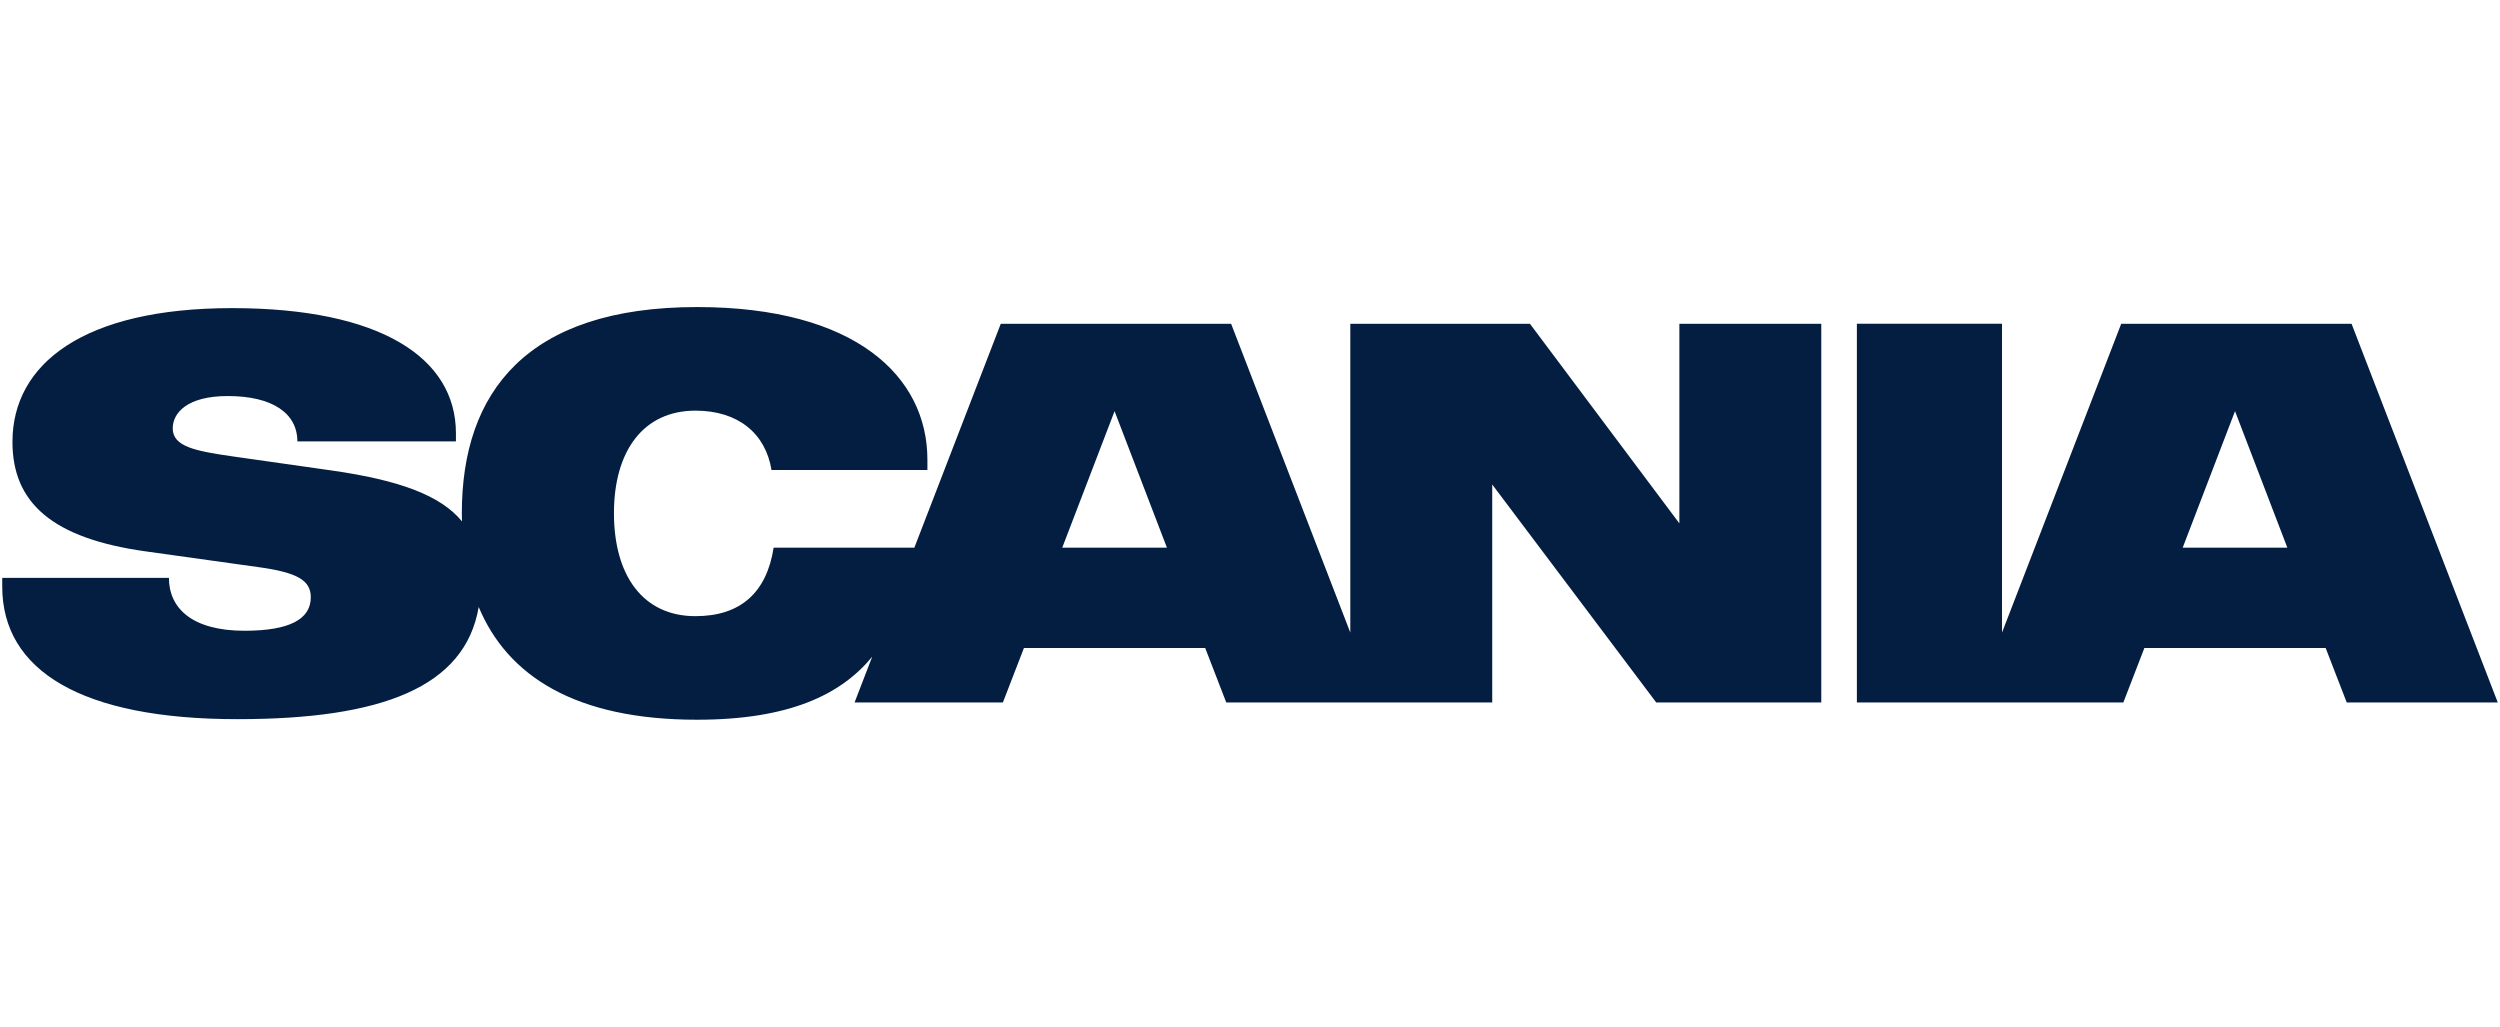 <?xml version="1.0" encoding="UTF-8" standalone="no"?>
<svg xmlns="http://www.w3.org/2000/svg" height="920" id="Ebene_1" viewBox="0 0 1120 460" width="2240">
    
  <g id="scania">
        
    <path d="m522.77,245.35h-46.88l23.44-61.15,23.45,61.15Zm219.21,69.35h73.95v-169.64h-63.57v89.41l-66.94-89.41h-80.48v138.33l-53.4-138.33h-103.2l-38.71,100.3h-63.04c-3.14,20.05-14.74,30.68-35.04,30.68-23.45,0-36.5-18.12-36.5-46.15s13.31-45.92,36.5-45.92c19.1,0,31.41,10.16,34.08,26.59h69.85v-4.6c0-37.46-32.4-68.4-103.2-68.4-76.38,0-105.38,38.19-105.38,92.32,0,1.24.04,2.47.07,3.7-9.58-11.65-27.96-18.44-58.3-22.79l-44.22-6.29c-16.68-2.41-27.07-4.33-27.07-12.56,0-7.01,6.52-14.51,24.66-14.51,20.06,0,31.18,7.74,31.18,20.31h71.04v-3.62c0-33.85-33.84-56.08-100.31-56.08S5.58,162.94,5.58,197.98c0,27.31,17.88,43.26,59.93,49.07l50.03,6.99c17.88,2.43,23.69,6.05,23.69,13.54,0,9.67-9.19,15-29.73,15-23.2,0-33.82-9.92-33.82-23.69H1v3.87c0,37.69,35.52,59.43,105.37,59.43,64.54,0,101.96-14.25,108.09-50.26,12.91,30.91,43.28,50.51,97.81,50.51,41.36,0,64.56-11.27,78.49-28.25l-7.91,20.51h66.45l9.43-24.4h81.2l9.43,24.4h119.16v-97.64l73.47,97.64Zm282.75-69.35h-46.88l23.44-61.15,23.44,61.15Zm94.27,69.35l-65.5-169.64h-103.2l-53.4,138.33v-138.35h-65.02v169.66h119.38l9.42-24.4h81.21l9.44,24.4h67.67Z" style="fill:#041e42; stroke-width:0px;"/>
      
  </g>
  
</svg>
